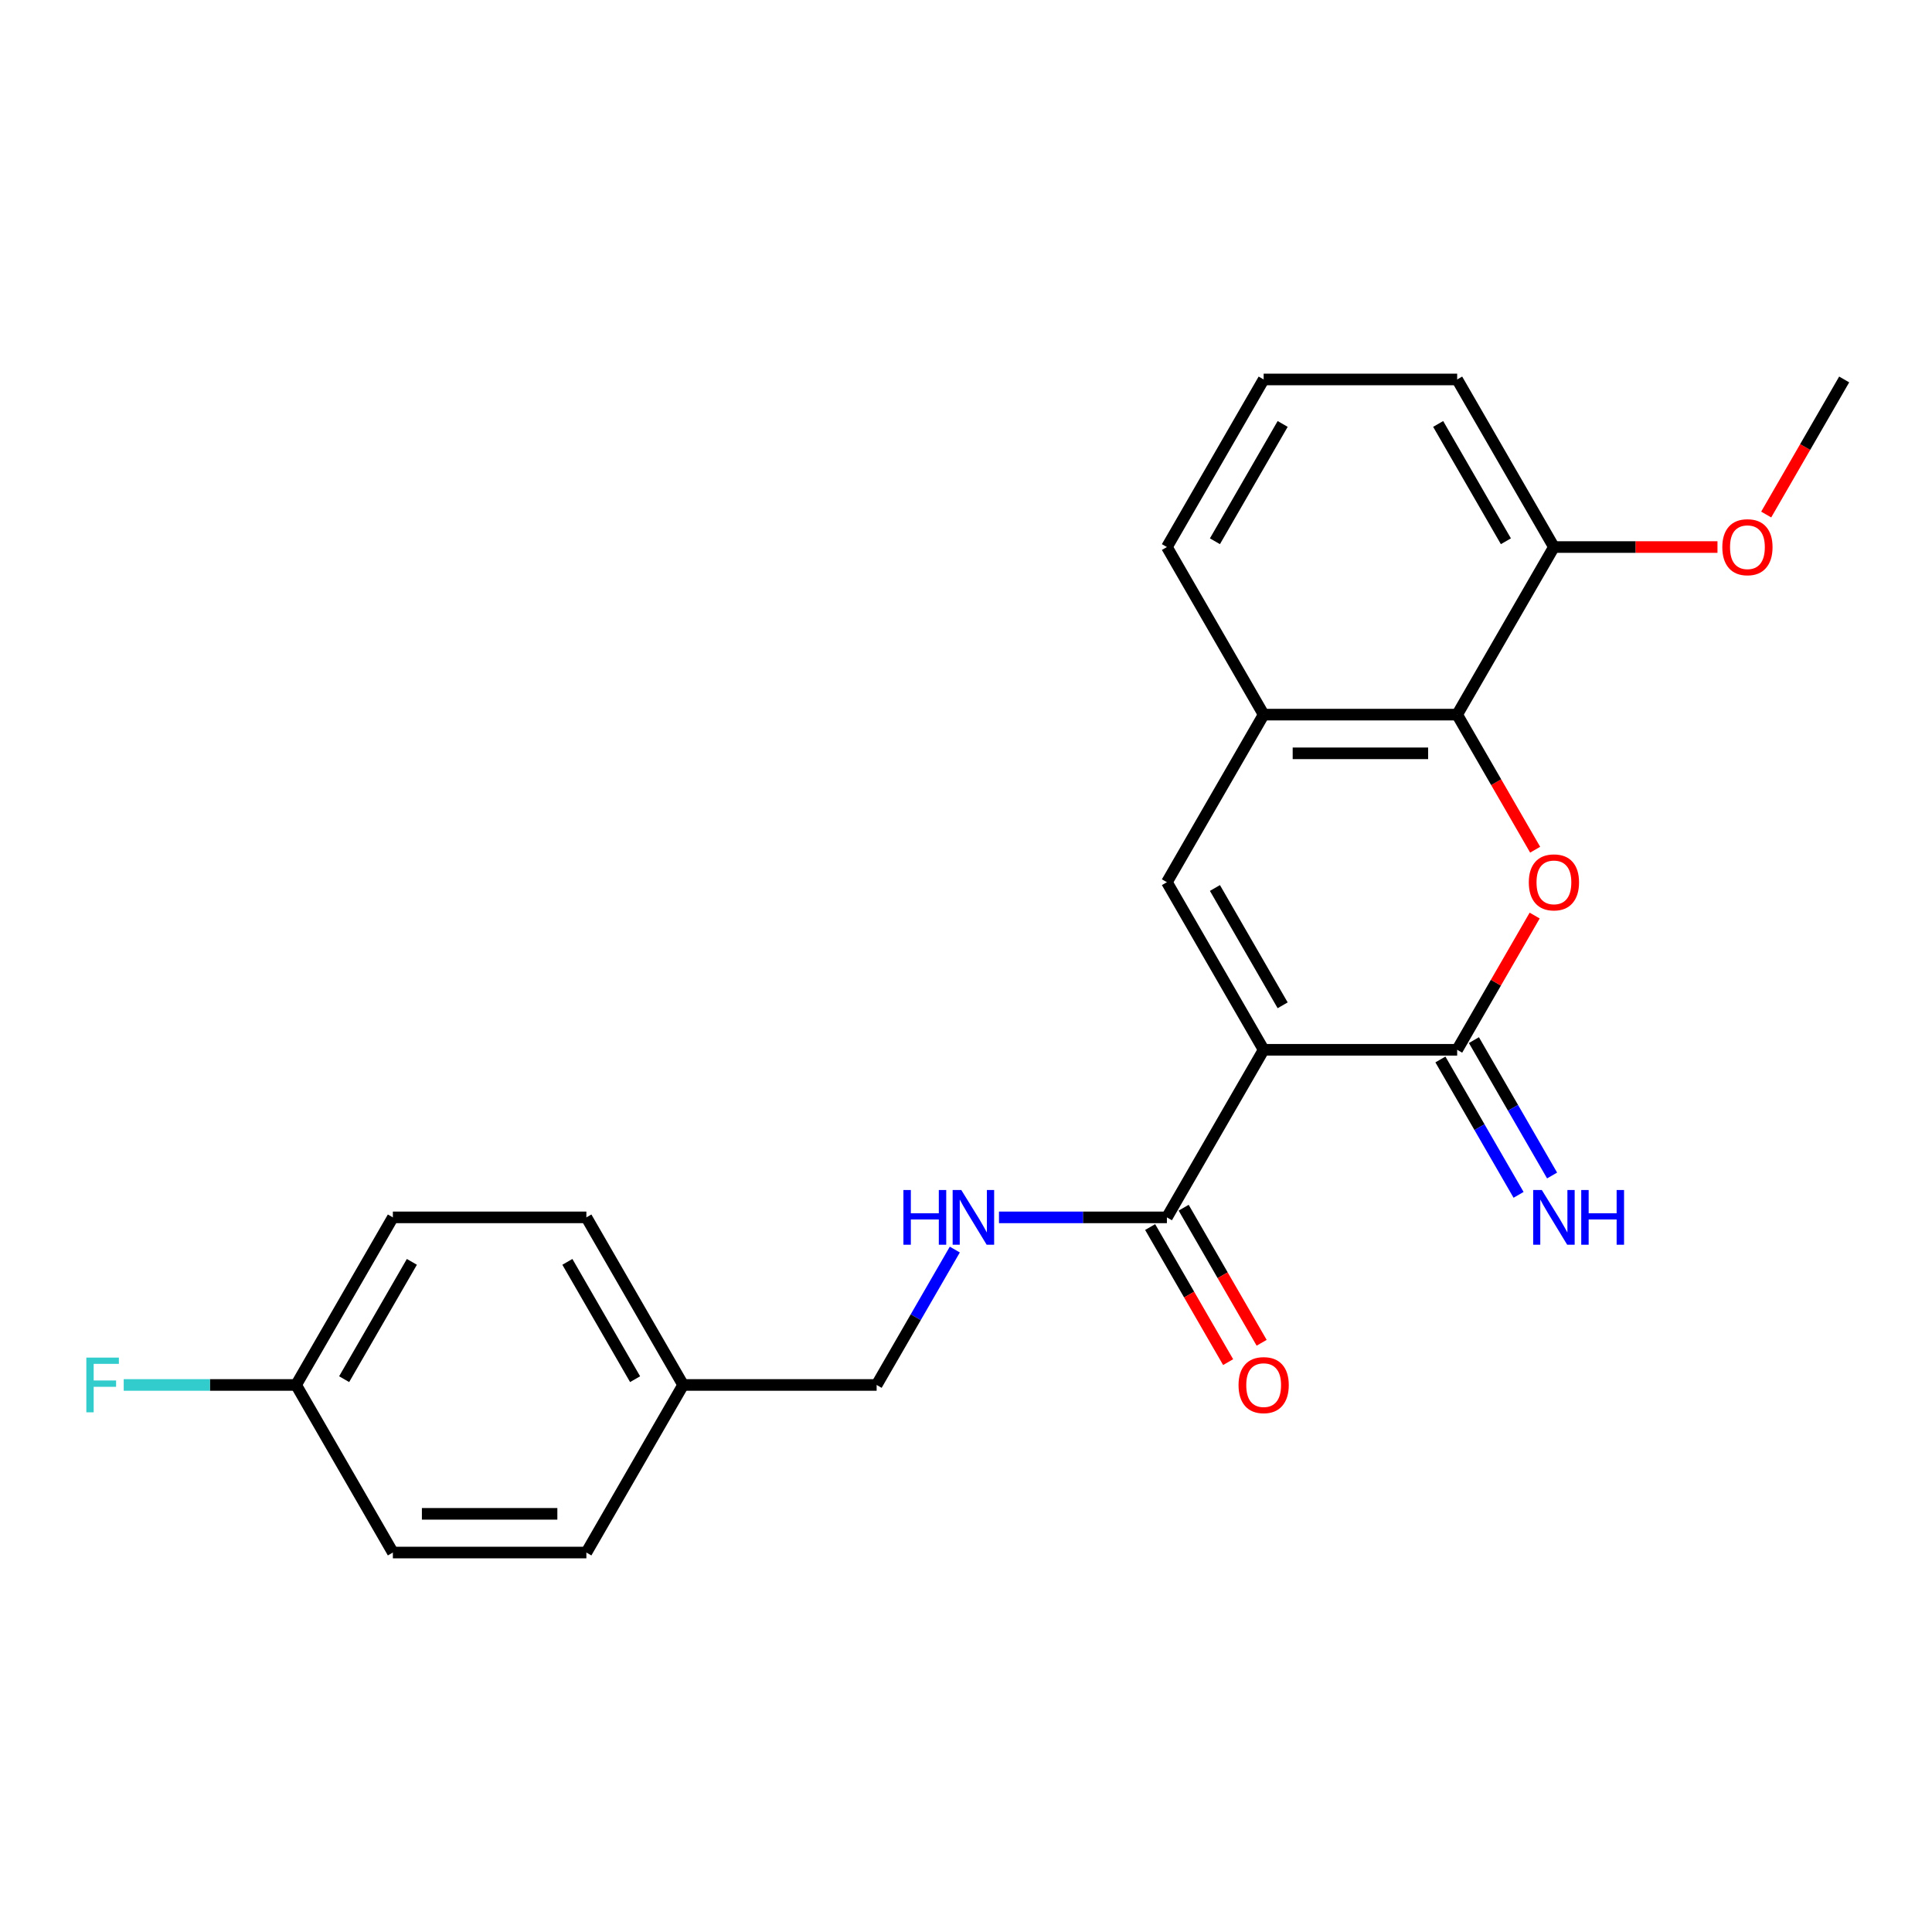 <?xml version='1.0' encoding='iso-8859-1'?>
<svg version='1.1' baseProfile='full'
              xmlns='http://www.w3.org/2000/svg'
                      xmlns:rdkit='http://www.rdkit.org/xml'
                      xmlns:xlink='http://www.w3.org/1999/xlink'
                  xml:space='preserve'
width='1000px' height='1000px' viewBox='0 0 1000 1000'>
<!-- END OF HEADER -->
<rect style='opacity:1.0;fill:#FFFFFF;stroke:none' width='1000' height='1000' x='0' y='0'> </rect>
<path class='bond-0' d='M 654.066,543.37 L 754.226,543.37' style='fill:none;fill-rule:evenodd;stroke:#000000;stroke-width:6px;stroke-linecap:butt;stroke-linejoin:miter;stroke-opacity:1' />
<path class='bond-2' d='M 654.066,543.37 L 603.987,456.63' style='fill:none;fill-rule:evenodd;stroke:#000000;stroke-width:6px;stroke-linecap:butt;stroke-linejoin:miter;stroke-opacity:1' />
<path class='bond-2' d='M 663.903,520.343 L 628.847,459.625' style='fill:none;fill-rule:evenodd;stroke:#000000;stroke-width:6px;stroke-linecap:butt;stroke-linejoin:miter;stroke-opacity:1' />
<path class='bond-4' d='M 654.066,543.37 L 603.987,630.111' style='fill:none;fill-rule:evenodd;stroke:#000000;stroke-width:6px;stroke-linecap:butt;stroke-linejoin:miter;stroke-opacity:1' />
<path class='bond-1' d='M 754.226,543.37 L 774.282,508.632' style='fill:none;fill-rule:evenodd;stroke:#000000;stroke-width:6px;stroke-linecap:butt;stroke-linejoin:miter;stroke-opacity:1' />
<path class='bond-1' d='M 774.282,508.632 L 794.339,473.894' style='fill:none;fill-rule:evenodd;stroke:#FF0000;stroke-width:6px;stroke-linecap:butt;stroke-linejoin:miter;stroke-opacity:1' />
<path class='bond-7' d='M 745.552,548.378 L 765.781,583.417' style='fill:none;fill-rule:evenodd;stroke:#000000;stroke-width:6px;stroke-linecap:butt;stroke-linejoin:miter;stroke-opacity:1' />
<path class='bond-7' d='M 765.781,583.417 L 786.011,618.455' style='fill:none;fill-rule:evenodd;stroke:#0000FF;stroke-width:6px;stroke-linecap:butt;stroke-linejoin:miter;stroke-opacity:1' />
<path class='bond-7' d='M 762.9,538.362 L 783.13,573.401' style='fill:none;fill-rule:evenodd;stroke:#000000;stroke-width:6px;stroke-linecap:butt;stroke-linejoin:miter;stroke-opacity:1' />
<path class='bond-7' d='M 783.13,573.401 L 803.359,608.439' style='fill:none;fill-rule:evenodd;stroke:#0000FF;stroke-width:6px;stroke-linecap:butt;stroke-linejoin:miter;stroke-opacity:1' />
<path class='bond-23' d='M 794.593,439.806 L 774.409,404.847' style='fill:none;fill-rule:evenodd;stroke:#FF0000;stroke-width:6px;stroke-linecap:butt;stroke-linejoin:miter;stroke-opacity:1' />
<path class='bond-23' d='M 774.409,404.847 L 754.226,369.889' style='fill:none;fill-rule:evenodd;stroke:#000000;stroke-width:6px;stroke-linecap:butt;stroke-linejoin:miter;stroke-opacity:1' />
<path class='bond-5' d='M 603.987,456.63 L 654.066,369.889' style='fill:none;fill-rule:evenodd;stroke:#000000;stroke-width:6px;stroke-linecap:butt;stroke-linejoin:miter;stroke-opacity:1' />
<path class='bond-3' d='M 754.226,369.889 L 654.066,369.889' style='fill:none;fill-rule:evenodd;stroke:#000000;stroke-width:6px;stroke-linecap:butt;stroke-linejoin:miter;stroke-opacity:1' />
<path class='bond-3' d='M 739.202,389.921 L 669.09,389.921' style='fill:none;fill-rule:evenodd;stroke:#000000;stroke-width:6px;stroke-linecap:butt;stroke-linejoin:miter;stroke-opacity:1' />
<path class='bond-8' d='M 754.226,369.889 L 804.306,283.148' style='fill:none;fill-rule:evenodd;stroke:#000000;stroke-width:6px;stroke-linecap:butt;stroke-linejoin:miter;stroke-opacity:1' />
<path class='bond-6' d='M 603.987,630.111 L 560.529,630.111' style='fill:none;fill-rule:evenodd;stroke:#000000;stroke-width:6px;stroke-linecap:butt;stroke-linejoin:miter;stroke-opacity:1' />
<path class='bond-6' d='M 560.529,630.111 L 517.071,630.111' style='fill:none;fill-rule:evenodd;stroke:#0000FF;stroke-width:6px;stroke-linecap:butt;stroke-linejoin:miter;stroke-opacity:1' />
<path class='bond-9' d='M 595.313,635.119 L 615.496,670.078' style='fill:none;fill-rule:evenodd;stroke:#000000;stroke-width:6px;stroke-linecap:butt;stroke-linejoin:miter;stroke-opacity:1' />
<path class='bond-9' d='M 615.496,670.078 L 635.679,705.036' style='fill:none;fill-rule:evenodd;stroke:#FF0000;stroke-width:6px;stroke-linecap:butt;stroke-linejoin:miter;stroke-opacity:1' />
<path class='bond-9' d='M 612.661,625.103 L 632.844,660.062' style='fill:none;fill-rule:evenodd;stroke:#000000;stroke-width:6px;stroke-linecap:butt;stroke-linejoin:miter;stroke-opacity:1' />
<path class='bond-9' d='M 632.844,660.062 L 653.027,695.02' style='fill:none;fill-rule:evenodd;stroke:#FF0000;stroke-width:6px;stroke-linecap:butt;stroke-linejoin:miter;stroke-opacity:1' />
<path class='bond-19' d='M 654.066,369.889 L 603.987,283.148' style='fill:none;fill-rule:evenodd;stroke:#000000;stroke-width:6px;stroke-linecap:butt;stroke-linejoin:miter;stroke-opacity:1' />
<path class='bond-10' d='M 494.206,646.775 L 473.977,681.814' style='fill:none;fill-rule:evenodd;stroke:#0000FF;stroke-width:6px;stroke-linecap:butt;stroke-linejoin:miter;stroke-opacity:1' />
<path class='bond-10' d='M 473.977,681.814 L 453.747,716.852' style='fill:none;fill-rule:evenodd;stroke:#000000;stroke-width:6px;stroke-linecap:butt;stroke-linejoin:miter;stroke-opacity:1' />
<path class='bond-16' d='M 804.306,283.148 L 846.634,283.148' style='fill:none;fill-rule:evenodd;stroke:#000000;stroke-width:6px;stroke-linecap:butt;stroke-linejoin:miter;stroke-opacity:1' />
<path class='bond-16' d='M 846.634,283.148 L 888.962,283.148' style='fill:none;fill-rule:evenodd;stroke:#FF0000;stroke-width:6px;stroke-linecap:butt;stroke-linejoin:miter;stroke-opacity:1' />
<path class='bond-21' d='M 804.306,283.148 L 754.226,196.407' style='fill:none;fill-rule:evenodd;stroke:#000000;stroke-width:6px;stroke-linecap:butt;stroke-linejoin:miter;stroke-opacity:1' />
<path class='bond-21' d='M 779.446,280.153 L 744.39,219.434' style='fill:none;fill-rule:evenodd;stroke:#000000;stroke-width:6px;stroke-linecap:butt;stroke-linejoin:miter;stroke-opacity:1' />
<path class='bond-12' d='M 453.747,716.852 L 353.588,716.852' style='fill:none;fill-rule:evenodd;stroke:#000000;stroke-width:6px;stroke-linecap:butt;stroke-linejoin:miter;stroke-opacity:1' />
<path class='bond-11' d='M 153.268,716.852 L 203.348,630.111' style='fill:none;fill-rule:evenodd;stroke:#000000;stroke-width:6px;stroke-linecap:butt;stroke-linejoin:miter;stroke-opacity:1' />
<path class='bond-11' d='M 178.128,713.857 L 213.184,653.138' style='fill:none;fill-rule:evenodd;stroke:#000000;stroke-width:6px;stroke-linecap:butt;stroke-linejoin:miter;stroke-opacity:1' />
<path class='bond-13' d='M 153.268,716.852 L 108.65,716.852' style='fill:none;fill-rule:evenodd;stroke:#000000;stroke-width:6px;stroke-linecap:butt;stroke-linejoin:miter;stroke-opacity:1' />
<path class='bond-13' d='M 108.65,716.852 L 64.032,716.852' style='fill:none;fill-rule:evenodd;stroke:#33CCCC;stroke-width:6px;stroke-linecap:butt;stroke-linejoin:miter;stroke-opacity:1' />
<path class='bond-25' d='M 153.268,716.852 L 203.348,803.593' style='fill:none;fill-rule:evenodd;stroke:#000000;stroke-width:6px;stroke-linecap:butt;stroke-linejoin:miter;stroke-opacity:1' />
<path class='bond-17' d='M 353.588,716.852 L 303.508,630.111' style='fill:none;fill-rule:evenodd;stroke:#000000;stroke-width:6px;stroke-linecap:butt;stroke-linejoin:miter;stroke-opacity:1' />
<path class='bond-17' d='M 328.727,713.857 L 293.672,653.138' style='fill:none;fill-rule:evenodd;stroke:#000000;stroke-width:6px;stroke-linecap:butt;stroke-linejoin:miter;stroke-opacity:1' />
<path class='bond-18' d='M 353.588,716.852 L 303.508,803.593' style='fill:none;fill-rule:evenodd;stroke:#000000;stroke-width:6px;stroke-linecap:butt;stroke-linejoin:miter;stroke-opacity:1' />
<path class='bond-14' d='M 203.348,630.111 L 303.508,630.111' style='fill:none;fill-rule:evenodd;stroke:#000000;stroke-width:6px;stroke-linecap:butt;stroke-linejoin:miter;stroke-opacity:1' />
<path class='bond-15' d='M 203.348,803.593 L 303.508,803.593' style='fill:none;fill-rule:evenodd;stroke:#000000;stroke-width:6px;stroke-linecap:butt;stroke-linejoin:miter;stroke-opacity:1' />
<path class='bond-15' d='M 218.372,783.561 L 288.484,783.561' style='fill:none;fill-rule:evenodd;stroke:#000000;stroke-width:6px;stroke-linecap:butt;stroke-linejoin:miter;stroke-opacity:1' />
<path class='bond-22' d='M 914.179,266.324 L 934.362,231.366' style='fill:none;fill-rule:evenodd;stroke:#FF0000;stroke-width:6px;stroke-linecap:butt;stroke-linejoin:miter;stroke-opacity:1' />
<path class='bond-22' d='M 934.362,231.366 L 954.545,196.407' style='fill:none;fill-rule:evenodd;stroke:#000000;stroke-width:6px;stroke-linecap:butt;stroke-linejoin:miter;stroke-opacity:1' />
<path class='bond-20' d='M 603.987,283.148 L 654.066,196.407' style='fill:none;fill-rule:evenodd;stroke:#000000;stroke-width:6px;stroke-linecap:butt;stroke-linejoin:miter;stroke-opacity:1' />
<path class='bond-20' d='M 628.847,280.153 L 663.903,219.434' style='fill:none;fill-rule:evenodd;stroke:#000000;stroke-width:6px;stroke-linecap:butt;stroke-linejoin:miter;stroke-opacity:1' />
<path class='bond-24' d='M 654.066,196.407 L 754.226,196.407' style='fill:none;fill-rule:evenodd;stroke:#000000;stroke-width:6px;stroke-linecap:butt;stroke-linejoin:miter;stroke-opacity:1' />
<path  class='atom-2' d='M 791.306 456.71
Q 791.306 449.91, 794.666 446.11
Q 798.026 442.31, 804.306 442.31
Q 810.586 442.31, 813.946 446.11
Q 817.306 449.91, 817.306 456.71
Q 817.306 463.59, 813.906 467.51
Q 810.506 471.39, 804.306 471.39
Q 798.066 471.39, 794.666 467.51
Q 791.306 463.63, 791.306 456.71
M 804.306 468.19
Q 808.626 468.19, 810.946 465.31
Q 813.306 462.39, 813.306 456.71
Q 813.306 451.15, 810.946 448.35
Q 808.626 445.51, 804.306 445.51
Q 799.986 445.51, 797.626 448.31
Q 795.306 451.11, 795.306 456.71
Q 795.306 462.43, 797.626 465.31
Q 799.986 468.19, 804.306 468.19
' fill='#FF0000'/>
<path  class='atom-7' d='M 467.607 615.951
L 471.447 615.951
L 471.447 627.991
L 485.927 627.991
L 485.927 615.951
L 489.767 615.951
L 489.767 644.271
L 485.927 644.271
L 485.927 631.191
L 471.447 631.191
L 471.447 644.271
L 467.607 644.271
L 467.607 615.951
' fill='#0000FF'/>
<path  class='atom-7' d='M 497.567 615.951
L 506.847 630.951
Q 507.767 632.431, 509.247 635.111
Q 510.727 637.791, 510.807 637.951
L 510.807 615.951
L 514.567 615.951
L 514.567 644.271
L 510.687 644.271
L 500.727 627.871
Q 499.567 625.951, 498.327 623.751
Q 497.127 621.551, 496.767 620.871
L 496.767 644.271
L 493.087 644.271
L 493.087 615.951
L 497.567 615.951
' fill='#0000FF'/>
<path  class='atom-8' d='M 798.046 615.951
L 807.326 630.951
Q 808.246 632.431, 809.726 635.111
Q 811.206 637.791, 811.286 637.951
L 811.286 615.951
L 815.046 615.951
L 815.046 644.271
L 811.166 644.271
L 801.206 627.871
Q 800.046 625.951, 798.806 623.751
Q 797.606 621.551, 797.246 620.871
L 797.246 644.271
L 793.566 644.271
L 793.566 615.951
L 798.046 615.951
' fill='#0000FF'/>
<path  class='atom-8' d='M 818.446 615.951
L 822.286 615.951
L 822.286 627.991
L 836.766 627.991
L 836.766 615.951
L 840.606 615.951
L 840.606 644.271
L 836.766 644.271
L 836.766 631.191
L 822.286 631.191
L 822.286 644.271
L 818.446 644.271
L 818.446 615.951
' fill='#0000FF'/>
<path  class='atom-10' d='M 641.066 716.932
Q 641.066 710.132, 644.426 706.332
Q 647.786 702.532, 654.066 702.532
Q 660.346 702.532, 663.706 706.332
Q 667.066 710.132, 667.066 716.932
Q 667.066 723.812, 663.666 727.732
Q 660.266 731.612, 654.066 731.612
Q 647.826 731.612, 644.426 727.732
Q 641.066 723.852, 641.066 716.932
M 654.066 728.412
Q 658.386 728.412, 660.706 725.532
Q 663.066 722.612, 663.066 716.932
Q 663.066 711.372, 660.706 708.572
Q 658.386 705.732, 654.066 705.732
Q 649.746 705.732, 647.386 708.532
Q 645.066 711.332, 645.066 716.932
Q 645.066 722.652, 647.386 725.532
Q 649.746 728.412, 654.066 728.412
' fill='#FF0000'/>
<path  class='atom-14' d='M 44.689 702.692
L 61.529 702.692
L 61.529 705.932
L 48.489 705.932
L 48.489 714.532
L 60.089 714.532
L 60.089 717.812
L 48.489 717.812
L 48.489 731.012
L 44.689 731.012
L 44.689 702.692
' fill='#33CCCC'/>
<path  class='atom-17' d='M 891.466 283.228
Q 891.466 276.428, 894.826 272.628
Q 898.186 268.828, 904.466 268.828
Q 910.746 268.828, 914.106 272.628
Q 917.466 276.428, 917.466 283.228
Q 917.466 290.108, 914.066 294.028
Q 910.666 297.908, 904.466 297.908
Q 898.226 297.908, 894.826 294.028
Q 891.466 290.148, 891.466 283.228
M 904.466 294.708
Q 908.786 294.708, 911.106 291.828
Q 913.466 288.908, 913.466 283.228
Q 913.466 277.668, 911.106 274.868
Q 908.786 272.028, 904.466 272.028
Q 900.146 272.028, 897.786 274.828
Q 895.466 277.628, 895.466 283.228
Q 895.466 288.948, 897.786 291.828
Q 900.146 294.708, 904.466 294.708
' fill='#FF0000'/>
</svg>
